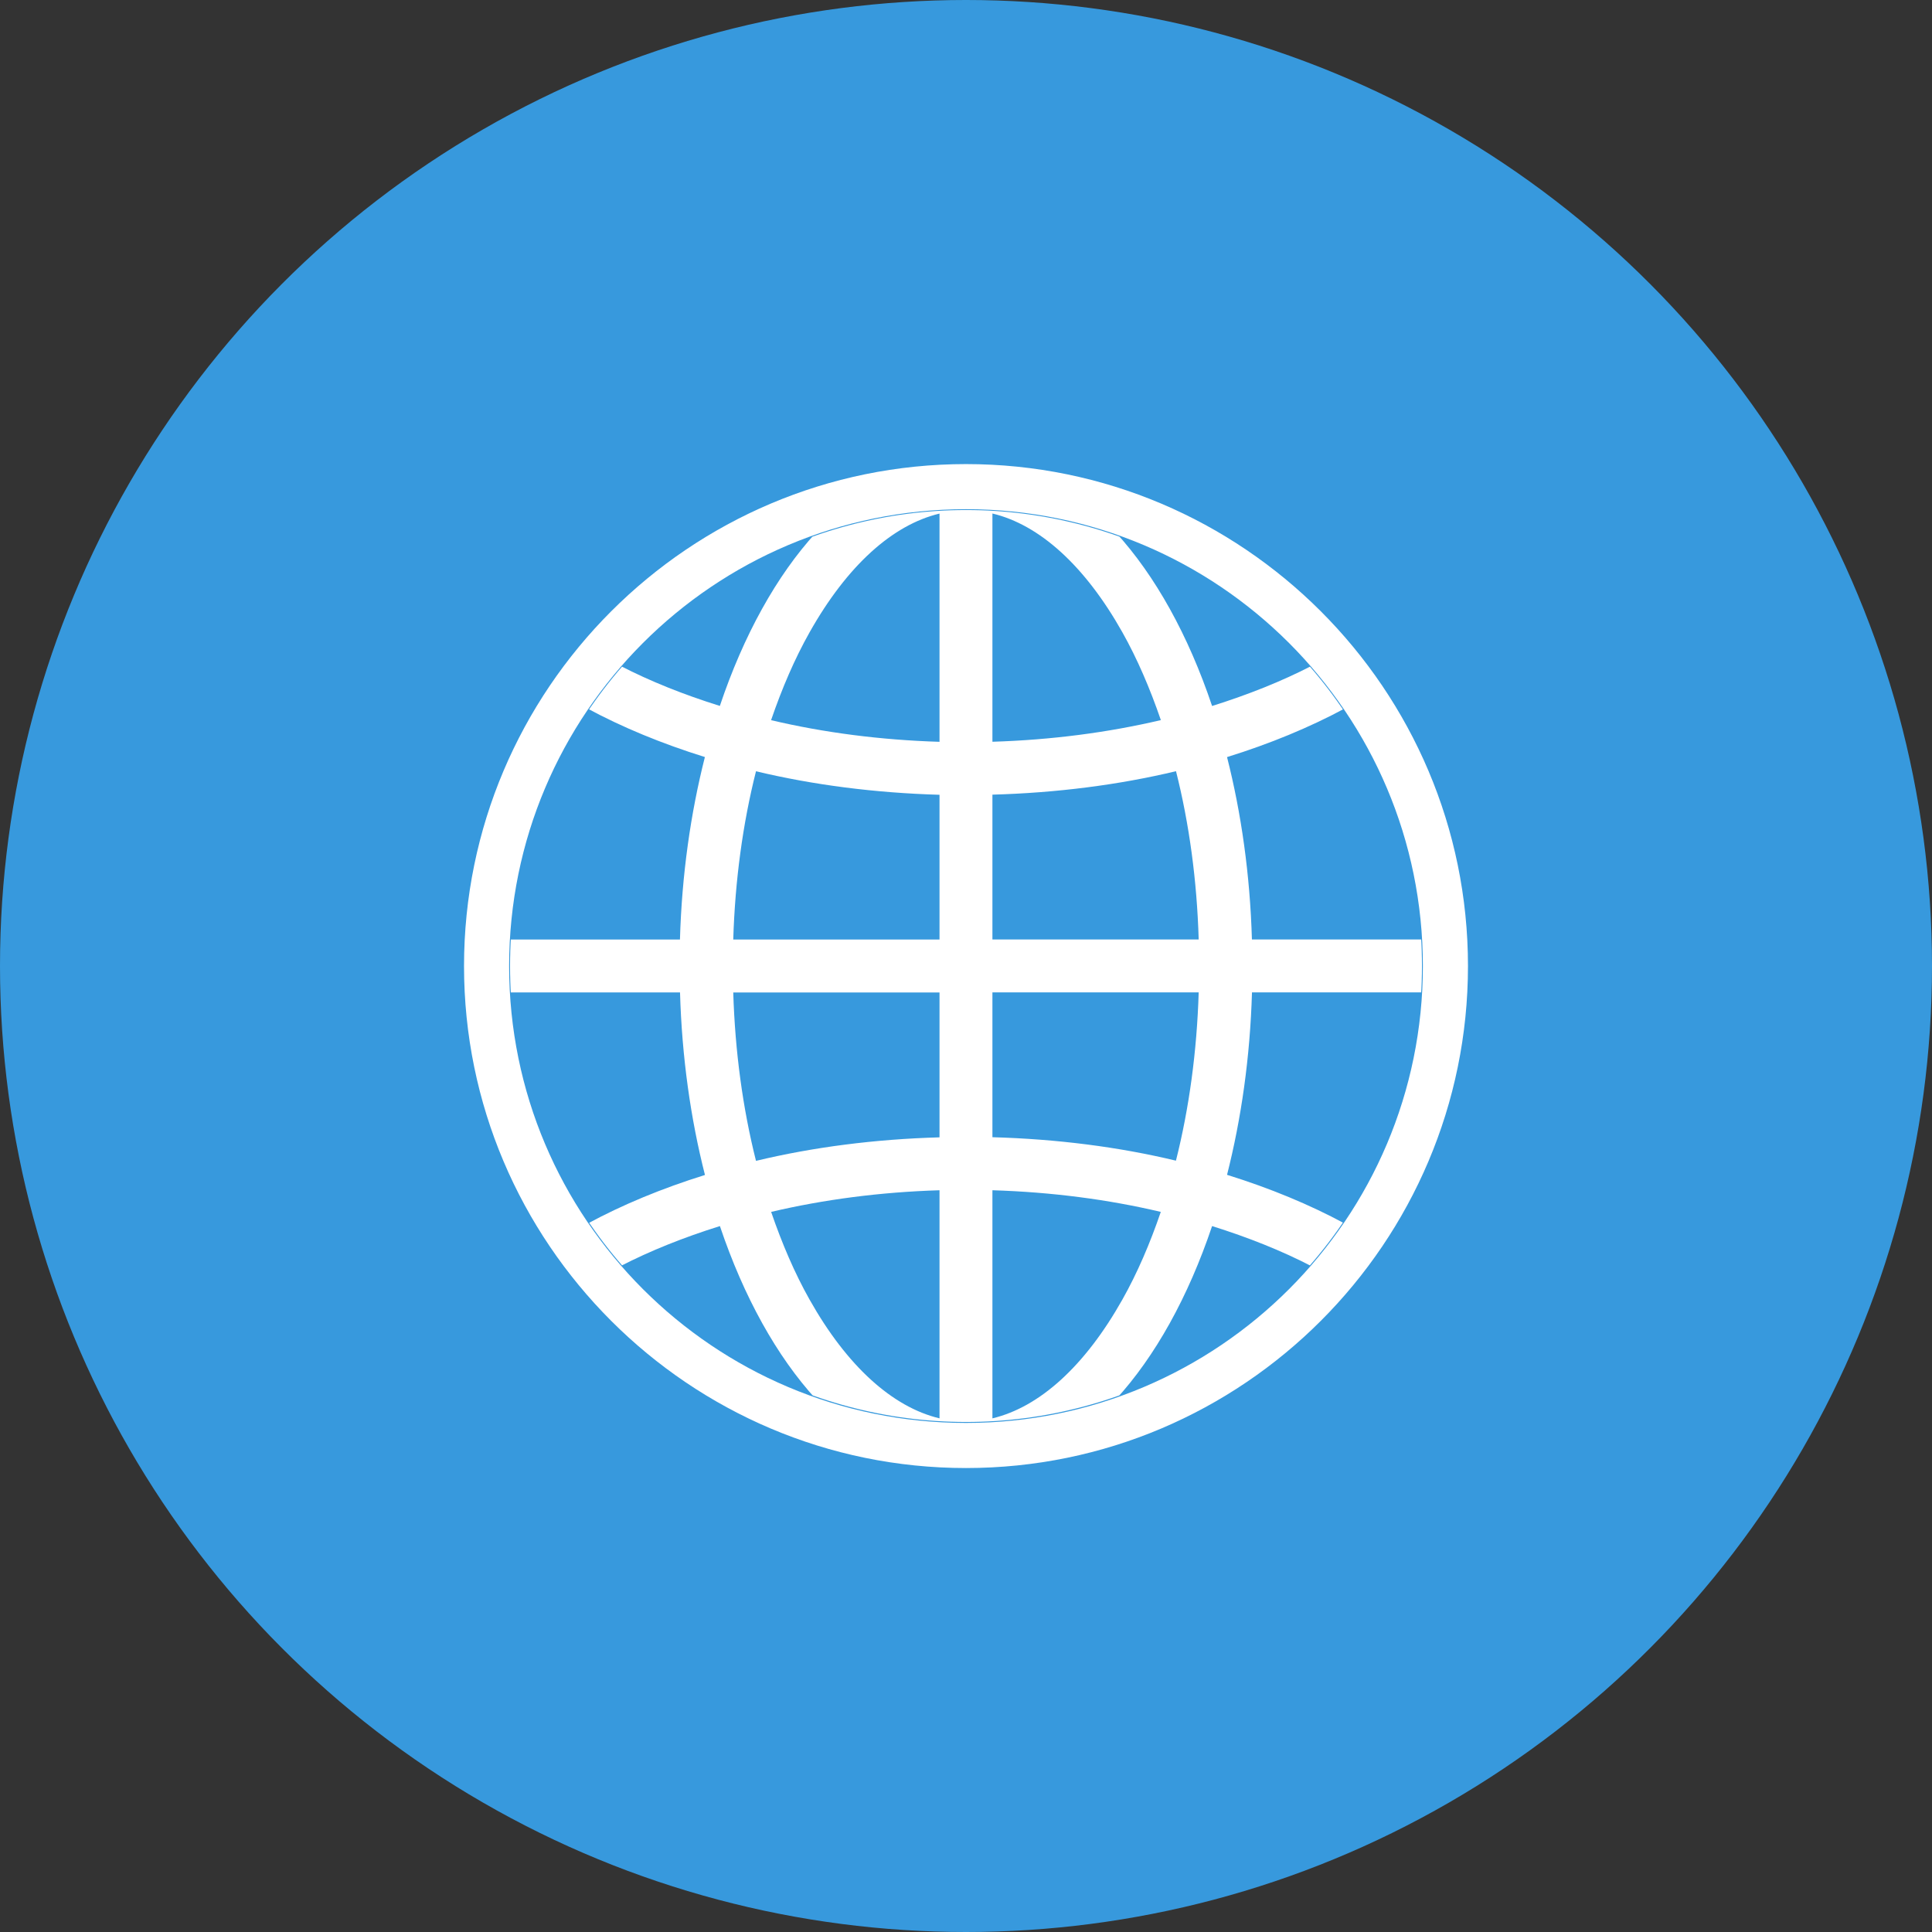 <?xml version="1.0" encoding="UTF-8"?>
<svg id="_レイヤー_2" data-name="レイヤー 2" xmlns="http://www.w3.org/2000/svg" xmlns:xlink="http://www.w3.org/1999/xlink" viewBox="0 0 299.82 299.82">
  <rect x="0" y="0" width="299.82" height="299.82" fill="#333333" stroke="none"/>
  <defs>
    <style>
      .cls-1 {
        fill: none;
      }

      .cls-2 {
        clip-path: url(#clippath);
      }

      .cls-3 {
        fill: #fff;
      }

      .cls-4 {
        fill: #3799dd;
      }
    </style>
    <clipPath id="clippath">
      <circle class="cls-1" cx="149.91" cy="149.91" r="70.76"/>
    </clipPath>
  </defs>
  <g id="_レイヤー_1-2" data-name="レイヤー 1">
    <circle class="cls-4" cx="149.91" cy="149.91" r="149.91"/>
    <g>
      <g class="cls-2">
        <path class="cls-3" d="M222.31,100.58c-1.56-2.28-3.2-4.46-4.95-6.57-16.07-19.38-40.32-31.7-67.45-31.7s-51.38,12.32-67.45,31.7c-1.75,2.11-3.39,4.29-4.95,6.57-9.58,14.04-15.19,31.01-15.19,49.33s5.61,35.25,15.16,49.3c1.56,2.27,3.21,4.46,4.96,6.57,16.06,19.38,40.32,31.73,67.47,31.73s51.41-12.35,67.48-31.73c1.75-2.11,3.4-4.3,4.96-6.57,9.55-14.05,15.16-31.01,15.16-49.3s-5.61-35.29-15.19-49.33Zm-1.39,45.21h-26.64c-.29-10.05-1.65-19.59-3.86-28.3,6.64-2.06,12.8-4.6,18.31-7.57,7.07,10.35,11.43,22.64,12.18,35.88Zm-66.91-66.1c7.33,1.75,14.37,8.13,20.16,18.42,2.33,4.14,4.3,8.75,5.98,13.64-8.16,1.92-16.97,3.08-26.14,3.36v-35.43Zm-8.21,0v35.43c-9.16-.28-17.98-1.43-26.14-3.36,1.68-4.9,3.65-9.51,5.98-13.64,5.8-10.3,12.84-16.67,20.16-18.42Zm0,43.64v22.47h-32.01c.28-9.17,1.48-17.99,3.53-26.11,8.86,2.12,18.46,3.36,28.48,3.65Zm0,30.68v22.49c-10.01,.28-19.61,1.52-28.48,3.65-2.05-8.14-3.25-16.96-3.53-26.13h32.01Zm0,30.7v35.4c-7.32-1.75-14.37-8.13-20.16-18.42-2.33-4.13-4.29-8.73-5.97-13.62,8.16-1.92,16.96-3.08,26.13-3.36Zm8.21,35.4v-35.4c9.16,.28,17.97,1.43,26.13,3.36-1.67,4.89-3.64,9.49-5.97,13.62-5.8,10.3-12.83,16.67-20.16,18.42Zm0-43.62v-22.49h32.01c-.28,9.17-1.48,17.99-3.53,26.12-8.86-2.13-18.46-3.36-28.48-3.64Zm0-30.7v-22.47c10.01-.28,19.62-1.52,28.49-3.64,2.05,8.13,3.25,16.94,3.52,26.11h-32.01Zm49.61-42.5c-4.68,2.43-9.92,4.51-15.52,6.27-3.68-10.96-8.81-20.21-14.92-26.9,11.89,4.13,22.37,11.32,30.44,20.63Zm-76.99-20.64c-6.12,6.69-11.24,15.94-14.92,26.9-5.6-1.75-10.85-3.84-15.53-6.27,8.09-9.31,18.56-16.5,30.45-20.64Zm-17.24,34.83c-2.21,8.71-3.58,18.26-3.87,28.32h-26.63c.76-13.26,5.11-25.56,12.16-35.91,5.51,2.98,11.69,5.52,18.33,7.59Zm-30.49,36.53h26.63c.29,10.06,1.65,19.61,3.87,28.33-6.64,2.07-12.8,4.61-18.31,7.6-7.07-10.36-11.43-22.68-12.18-35.93Zm17.3,42.52c4.68-2.42,9.92-4.51,15.52-6.26,3.69,10.97,8.82,20.22,14.94,26.9-11.9-4.13-22.36-11.32-30.46-20.64Zm76.96,20.64c6.12-6.68,11.25-15.93,14.94-26.9,5.58,1.75,10.82,3.83,15.49,6.26-8.07,9.32-18.54,16.52-30.43,20.64Zm17.26-34.85c2.21-8.71,3.58-18.26,3.87-28.32h26.64c-.76,13.25-5.13,25.55-12.21,35.9-5.51-2.98-11.67-5.52-18.29-7.58Z"/>
      </g>
      <path class="cls-3" d="M149.91,79.02c39.15,0,70.9,31.74,70.9,70.9s-31.74,70.9-70.9,70.9-70.9-31.74-70.9-70.9,31.74-70.9,70.9-70.9m0-7c-42.95,0-77.9,34.94-77.9,77.9s34.94,77.9,77.9,77.9,77.9-34.94,77.9-77.9-34.94-77.9-77.9-77.9h0Z"/>
    </g>
  </g>
</svg>